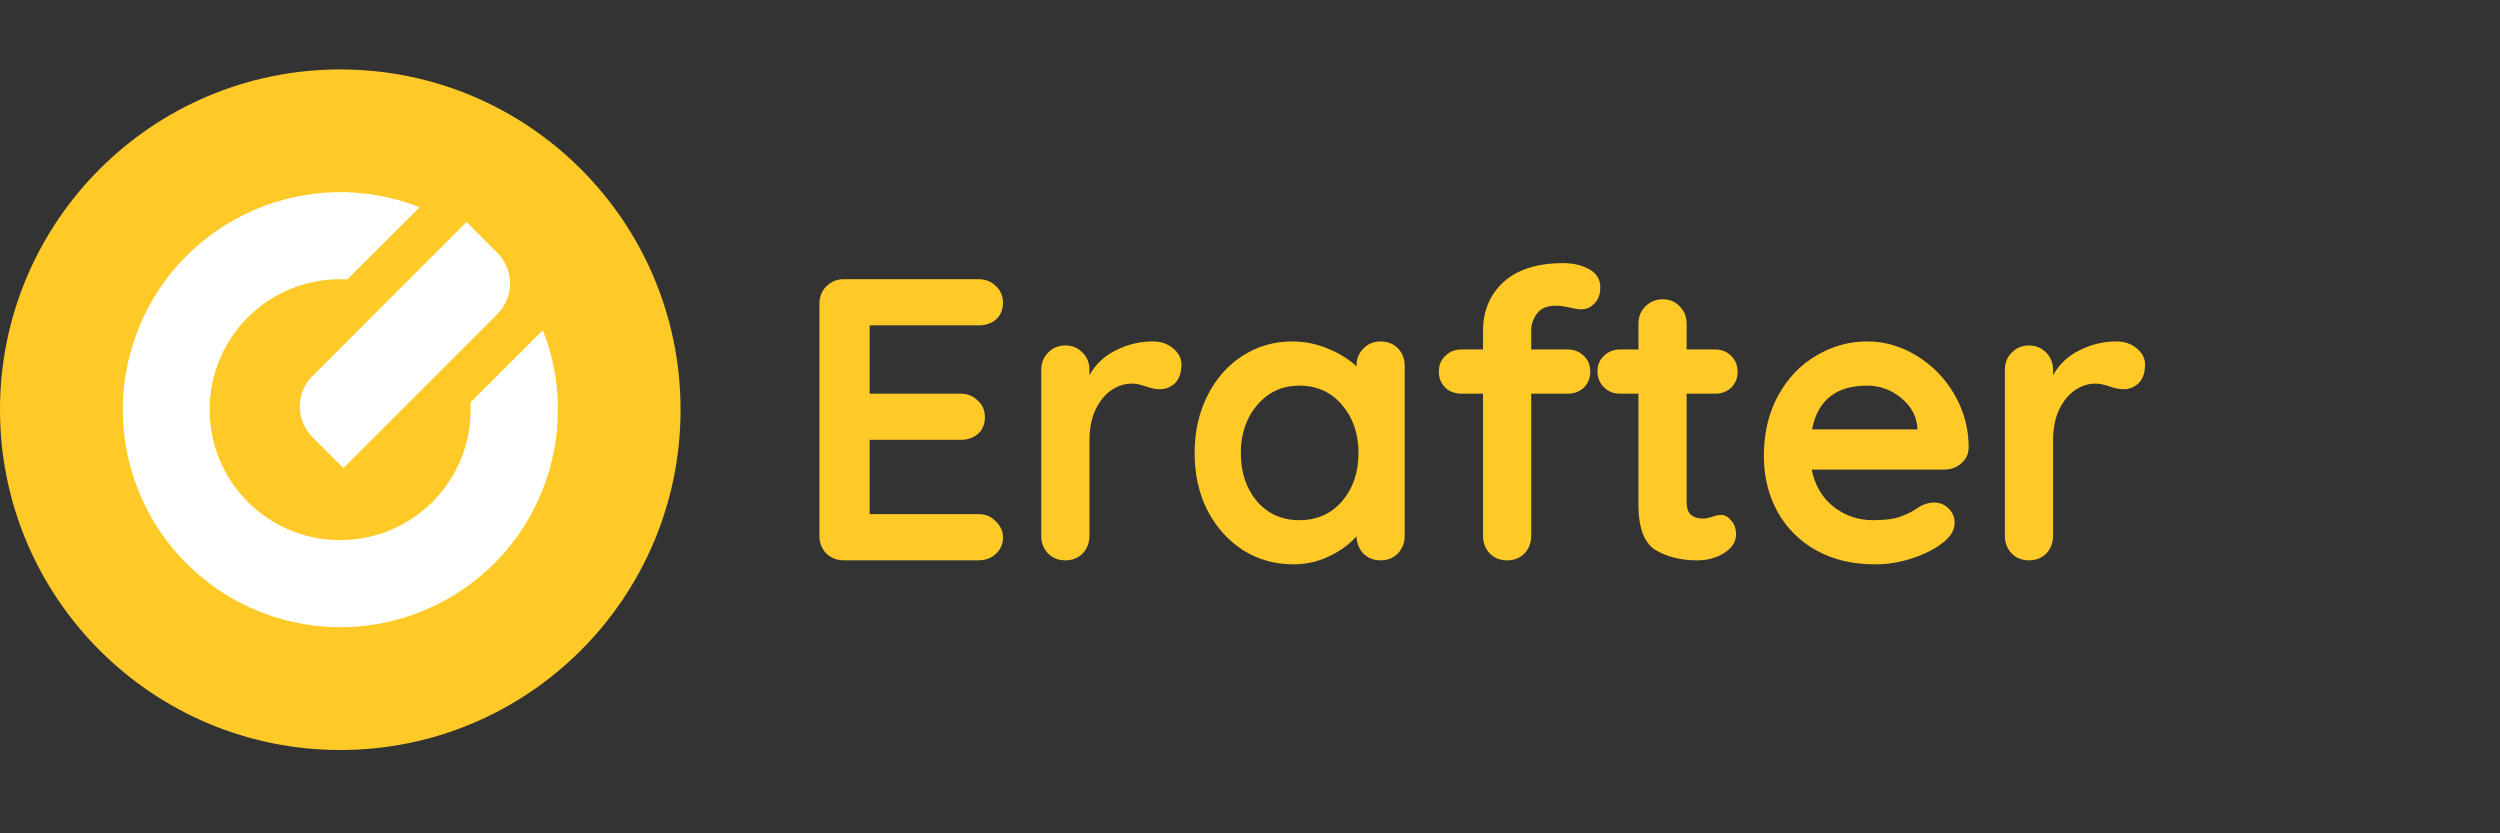 <svg width="180" height="60" viewBox="0 0 180 60" fill="none" xmlns="http://www.w3.org/2000/svg">
<rect x="0" y="0" width="180" height="60" fill="#333333" stroke="none"/>
<circle cx="24.5" cy="29.5" r="24.5" fill="#FFCA28"/>
<g clip-path="url(#clip0_930_513)">
<path d="M30.223 14.924C22.171 11.76 13.08 15.725 9.924 23.785C6.769 31.844 10.735 40.922 18.788 44.076C26.84 47.231 35.93 43.266 39.086 35.216C40.53 31.537 40.53 27.453 39.086 23.775L33.873 28.976C34.16 34.158 30.193 38.588 25.009 38.875C19.826 39.162 15.395 35.196 15.108 30.015C14.821 24.833 18.788 20.402 23.971 20.116C24.317 20.096 24.663 20.096 25.009 20.116L30.223 14.914V14.924Z" fill="white"/>
<path d="M22.507 27.057C21.28 28.283 21.28 30.261 22.507 31.487L24.723 33.702L35.802 22.627C37.028 21.401 37.028 19.423 35.802 18.197L33.586 15.981L22.517 27.057H22.507Z" fill="white"/>
</g>
<path d="M152.39 24.584C152.969 24.584 153.45 24.748 153.836 25.076C154.241 25.403 154.443 25.789 154.443 26.232C154.443 26.83 154.289 27.283 153.981 27.591C153.672 27.881 153.306 28.025 152.882 28.025C152.593 28.025 152.265 27.958 151.899 27.823C151.841 27.803 151.706 27.765 151.494 27.707C151.301 27.649 151.089 27.62 150.858 27.62C150.356 27.62 149.874 27.775 149.412 28.083C148.949 28.392 148.563 28.864 148.255 29.5C147.966 30.117 147.821 30.859 147.821 31.727V38.58C147.821 39.082 147.657 39.506 147.33 39.853C147.002 40.18 146.587 40.344 146.086 40.344C145.585 40.344 145.17 40.18 144.843 39.853C144.515 39.506 144.351 39.082 144.351 38.58V26.637C144.351 26.136 144.515 25.721 144.843 25.394C145.17 25.047 145.585 24.873 146.086 24.873C146.587 24.873 147.002 25.047 147.33 25.394C147.657 25.721 147.821 26.136 147.821 26.637V27.013C148.265 26.223 148.901 25.625 149.73 25.22C150.559 24.796 151.446 24.584 152.39 24.584Z" fill="#FFCA28"/>
<path d="M141.746 32.247C141.727 32.71 141.544 33.086 141.197 33.375C140.85 33.664 140.445 33.809 139.982 33.809H130.439C130.671 34.946 131.201 35.843 132.03 36.498C132.859 37.134 133.794 37.453 134.835 37.453C135.625 37.453 136.242 37.385 136.686 37.25C137.129 37.096 137.476 36.942 137.727 36.787C137.997 36.614 138.18 36.498 138.276 36.44C138.623 36.267 138.951 36.18 139.259 36.18C139.664 36.18 140.011 36.325 140.3 36.614C140.59 36.903 140.734 37.24 140.734 37.626C140.734 38.147 140.464 38.619 139.924 39.043C139.385 39.486 138.662 39.862 137.756 40.171C136.849 40.479 135.934 40.633 135.008 40.633C133.389 40.633 131.972 40.296 130.757 39.621C129.562 38.947 128.637 38.021 127.981 36.845C127.326 35.65 126.998 34.31 126.998 32.826C126.998 31.168 127.345 29.712 128.039 28.459C128.733 27.206 129.649 26.252 130.786 25.596C131.924 24.921 133.138 24.584 134.43 24.584C135.702 24.584 136.898 24.931 138.016 25.625C139.153 26.319 140.059 27.254 140.734 28.43C141.409 29.606 141.746 30.878 141.746 32.247ZM134.43 27.765C132.194 27.765 130.873 28.816 130.468 30.917H138.045V30.715C137.968 29.905 137.572 29.211 136.859 28.633C136.146 28.054 135.336 27.765 134.43 27.765Z" fill="#FFCA28"/>
<path d="M123.924 37.077C124.194 37.077 124.435 37.212 124.647 37.482C124.878 37.732 124.994 38.07 124.994 38.494C124.994 39.014 124.705 39.458 124.127 39.824C123.567 40.171 122.931 40.345 122.218 40.345C121.023 40.345 120.011 40.094 119.182 39.593C118.372 39.072 117.967 37.983 117.967 36.325V28.344H116.637C116.174 28.344 115.788 28.189 115.48 27.881C115.172 27.572 115.017 27.187 115.017 26.724C115.017 26.281 115.172 25.915 115.48 25.625C115.788 25.317 116.174 25.163 116.637 25.163H117.967V23.312C117.967 22.811 118.131 22.396 118.459 22.068C118.806 21.721 119.23 21.548 119.731 21.548C120.213 21.548 120.618 21.721 120.946 22.068C121.273 22.396 121.437 22.811 121.437 23.312V25.163H123.49C123.953 25.163 124.339 25.317 124.647 25.625C124.955 25.934 125.11 26.319 125.11 26.782C125.11 27.225 124.955 27.601 124.647 27.91C124.339 28.199 123.953 28.344 123.49 28.344H121.437V36.18C121.437 36.585 121.543 36.884 121.755 37.077C121.967 37.25 122.256 37.337 122.623 37.337C122.777 37.337 122.989 37.298 123.259 37.221C123.49 37.125 123.712 37.077 123.924 37.077Z" fill="#FFCA28"/>
<path d="M112.041 22.011C111.386 22.011 110.923 22.203 110.653 22.589C110.383 22.955 110.248 23.36 110.248 23.803V25.163H112.88C113.342 25.163 113.728 25.317 114.036 25.625C114.345 25.915 114.499 26.291 114.499 26.753C114.499 27.216 114.345 27.601 114.036 27.91C113.728 28.199 113.342 28.344 112.88 28.344H110.248V38.581C110.248 39.082 110.084 39.506 109.757 39.853C109.429 40.181 109.014 40.345 108.513 40.345C108.012 40.345 107.597 40.181 107.27 39.853C106.942 39.506 106.778 39.082 106.778 38.581V28.344H105.216C104.754 28.344 104.368 28.199 104.06 27.91C103.751 27.601 103.597 27.216 103.597 26.753C103.597 26.291 103.751 25.915 104.06 25.625C104.368 25.317 104.754 25.163 105.216 25.163H106.778V23.832C106.778 22.387 107.27 21.211 108.253 20.305C109.255 19.398 110.692 18.945 112.562 18.945C113.275 18.945 113.892 19.09 114.412 19.379C114.952 19.668 115.222 20.112 115.222 20.709C115.222 21.172 115.087 21.548 114.817 21.837C114.547 22.126 114.22 22.271 113.834 22.271C113.738 22.271 113.632 22.261 113.516 22.242C113.42 22.223 113.314 22.203 113.198 22.184C112.735 22.069 112.35 22.011 112.041 22.011Z" fill="#FFCA28"/>
<path d="M99.403 24.584C99.904 24.584 100.318 24.748 100.646 25.076C100.974 25.403 101.138 25.828 101.138 26.348V38.58C101.138 39.082 100.974 39.506 100.646 39.853C100.318 40.18 99.904 40.344 99.403 40.344C98.901 40.344 98.487 40.18 98.159 39.853C97.85 39.525 97.687 39.111 97.667 38.609C97.185 39.168 96.53 39.65 95.701 40.055C94.891 40.441 94.033 40.633 93.127 40.633C91.797 40.633 90.592 40.296 89.513 39.621C88.433 38.927 87.575 37.973 86.939 36.758C86.322 35.544 86.013 34.166 86.013 32.623C86.013 31.081 86.322 29.703 86.939 28.488C87.556 27.254 88.394 26.3 89.455 25.625C90.534 24.931 91.72 24.584 93.012 24.584C93.937 24.584 94.805 24.758 95.614 25.105C96.424 25.432 97.108 25.856 97.667 26.377V26.348C97.667 25.847 97.831 25.432 98.159 25.105C98.487 24.758 98.901 24.584 99.403 24.584ZM93.561 37.453C94.814 37.453 95.836 36.999 96.626 36.093C97.417 35.168 97.812 34.011 97.812 32.623C97.812 31.235 97.417 30.078 96.626 29.153C95.836 28.228 94.814 27.765 93.561 27.765C92.327 27.765 91.315 28.228 90.525 29.153C89.734 30.078 89.339 31.235 89.339 32.623C89.339 34.011 89.725 35.168 90.496 36.093C91.286 36.999 92.308 37.453 93.561 37.453Z" fill="#FFCA28"/>
<path d="M83.01 24.584C83.588 24.584 84.07 24.748 84.456 25.076C84.86 25.403 85.063 25.789 85.063 26.232C85.063 26.83 84.909 27.283 84.6 27.591C84.292 27.881 83.925 28.025 83.501 28.025C83.212 28.025 82.884 27.958 82.518 27.823C82.46 27.803 82.325 27.765 82.113 27.707C81.92 27.649 81.708 27.62 81.477 27.62C80.976 27.62 80.494 27.775 80.031 28.083C79.568 28.392 79.183 28.864 78.874 29.5C78.585 30.117 78.441 30.859 78.441 31.727V38.58C78.441 39.082 78.277 39.506 77.949 39.853C77.621 40.18 77.207 40.344 76.706 40.344C76.204 40.344 75.79 40.18 75.462 39.853C75.134 39.506 74.971 39.082 74.971 38.58V26.637C74.971 26.136 75.134 25.721 75.462 25.394C75.79 25.047 76.204 24.873 76.706 24.873C77.207 24.873 77.621 25.047 77.949 25.394C78.277 25.721 78.441 26.136 78.441 26.637V27.013C78.884 26.223 79.52 25.625 80.349 25.22C81.178 24.796 82.065 24.584 83.01 24.584Z" fill="#FFCA28"/>
<path d="M70.451 37.018C70.953 37.018 71.367 37.191 71.695 37.538C72.042 37.866 72.216 38.252 72.216 38.695C72.216 39.177 72.042 39.572 71.695 39.88C71.367 40.189 70.953 40.343 70.451 40.343H60.764C60.263 40.343 59.839 40.179 59.492 39.852C59.164 39.505 59 39.081 59 38.579V21.865C59 21.363 59.164 20.949 59.492 20.621C59.839 20.274 60.263 20.101 60.764 20.101H70.451C70.953 20.101 71.367 20.265 71.695 20.592C72.042 20.901 72.216 21.305 72.216 21.807C72.216 22.289 72.052 22.684 71.724 22.992C71.396 23.282 70.972 23.426 70.451 23.426H62.615V28.342H69.15C69.651 28.342 70.066 28.506 70.394 28.834C70.741 29.142 70.914 29.547 70.914 30.048C70.914 30.53 70.75 30.926 70.423 31.234C70.095 31.523 69.671 31.668 69.15 31.668H62.615V37.018H70.451Z" fill="#FFCA28"/>
<defs>
<clipPath id="clip0_930_513">
<rect width="31.328" height="31.328" fill="white" transform="translate(8.836 13.836)"/>
</clipPath>
</defs>
</svg>
